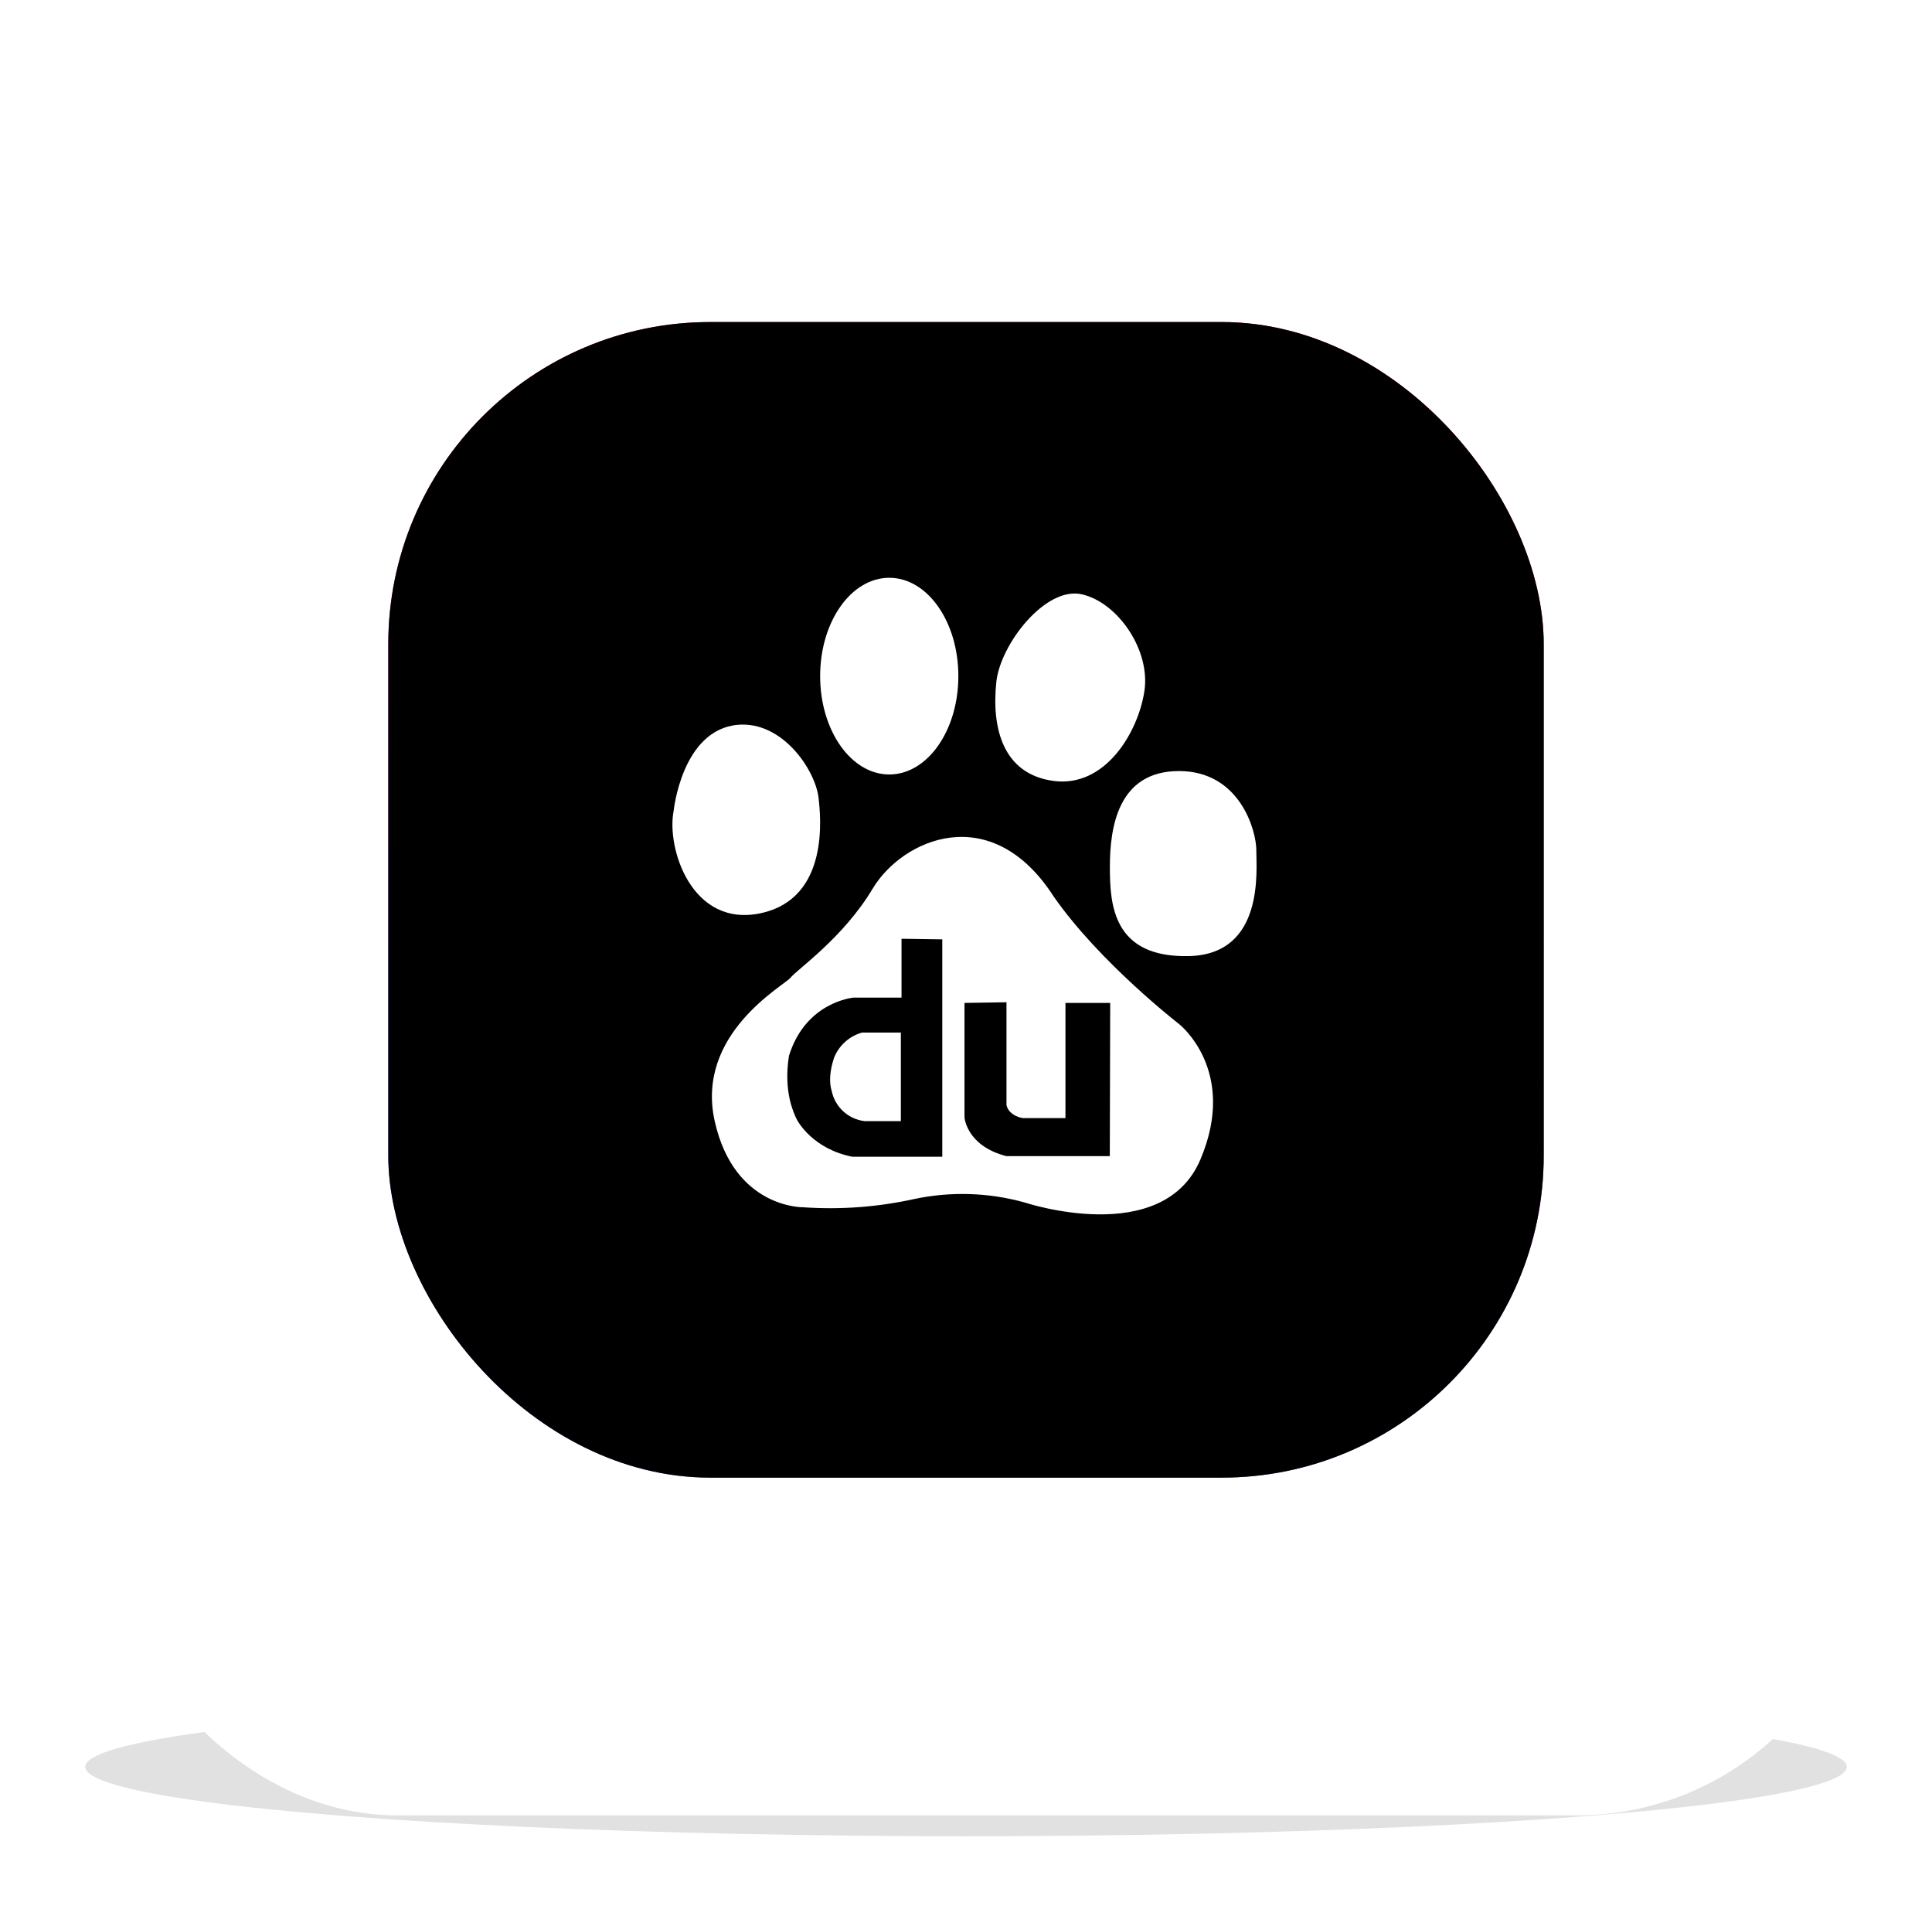 <svg width="204" height="203" viewBox="0 0 204 203" fill="none" xmlns="http://www.w3.org/2000/svg">
<g filter="url(#filter0_f_512_1502)">
<ellipse cx="102" cy="186.536" rx="93" ry="7.323" fill="#6D6D6D" fill-opacity="0.2"/>
</g>
<g filter="url(#filter1_d_512_1502)">
<rect x="9" y="2" width="186" height="186" rx="30.756" fill="white"/>
</g>
<rect x="41" y="34" width="122" height="122" rx="34" fill="#F3F3F3"/>
<rect x="41" y="34" width="122" height="122" rx="34" fill="url(#paint0_radial_512_1502)"/>
<rect x="41" y="34" width="122" height="122" rx="34" fill="black"/>
<path d="M80.336 96.409C87.64 94.84 86.648 86.12 86.427 84.198C86.068 81.255 82.608 76.113 77.909 76.52C71.998 77.05 71.133 85.591 71.133 85.591C70.342 89.542 73.047 97.981 80.336 96.409ZM93.898 81.765C97.932 81.765 101.193 77.121 101.193 71.379C101.193 65.643 97.932 61 93.898 61C89.864 61 86.599 65.643 86.599 71.379C86.599 77.122 89.868 81.765 93.898 81.765ZM111.275 82.451C116.67 83.151 120.137 77.395 120.827 73.033C121.53 68.675 118.05 63.614 114.233 62.745C110.406 61.868 105.628 67.997 105.203 71.993C104.682 76.879 105.902 81.758 111.286 82.451H111.275ZM132.656 89.776C132.656 87.69 130.923 81.404 124.492 81.404C118.048 81.404 117.191 87.336 117.191 91.529C117.191 95.531 117.527 101.117 125.527 100.94C133.528 100.762 132.653 91.875 132.653 89.775L132.656 89.776ZM88.093 111.609C87.88 112.223 87.4 113.792 87.814 115.16C88.161 116.867 89.565 118.159 91.294 118.364H95.121V109.011H91.024C90.372 109.195 89.769 109.524 89.261 109.973C88.754 110.423 88.355 110.982 88.094 111.607L88.093 111.609ZM124.493 108.108C124.493 108.108 116.148 101.653 111.276 94.674C104.674 84.384 95.291 88.584 92.154 93.804C89.03 99.036 84.162 102.346 83.469 103.222C82.769 104.086 73.389 109.147 75.473 118.397C77.552 127.638 84.865 127.461 84.865 127.461C88.767 127.728 92.688 127.435 96.507 126.592C100.359 125.772 104.35 125.891 108.146 126.938C108.146 126.938 122.754 131.831 126.752 122.411C130.749 112.99 124.493 108.108 124.493 108.108ZM99.496 122.125H89.999C85.899 121.308 84.265 118.509 84.057 118.03C83.855 117.547 82.694 115.297 83.308 111.47C85.08 105.734 90.137 105.322 90.137 105.322H95.192V99.109L99.496 99.174V122.125ZM117.184 122.06H106.265C102.03 120.968 101.841 117.959 101.841 117.959V105.884L106.275 105.813V116.677C106.546 117.835 107.987 118.042 107.987 118.042H112.501V105.883H117.226L117.184 122.06Z" fill="white"/>
<defs>
<filter id="filter0_f_512_1502" x="0.213" y="170.425" width="203.575" height="32.22" filterUnits="userSpaceOnUse" color-interpolation-filters="sRGB">
<feFlood flood-opacity="0" result="BackgroundImageFix"/>
<feBlend mode="normal" in="SourceGraphic" in2="BackgroundImageFix" result="shape"/>
<feGaussianBlur stdDeviation="4.394" result="effect1_foregroundBlur_512_1502"/>
</filter>
<filter id="filter1_d_512_1502" x="6.071" y="0.535" width="196.252" height="196.252" filterUnits="userSpaceOnUse" color-interpolation-filters="sRGB">
<feFlood flood-opacity="0" result="BackgroundImageFix"/>
<feColorMatrix in="SourceAlpha" type="matrix" values="0 0 0 0 0 0 0 0 0 0 0 0 0 0 0 0 0 0 127 0" result="hardAlpha"/>
<feOffset dx="2.197" dy="3.661"/>
<feGaussianBlur stdDeviation="2.563"/>
<feComposite in2="hardAlpha" operator="out"/>
<feColorMatrix type="matrix" values="0 0 0 0 0 0 0 0 0 0 0 0 0 0 0 0 0 0 0.1 0"/>
<feBlend mode="normal" in2="BackgroundImageFix" result="effect1_dropShadow_512_1502"/>
<feBlend mode="normal" in="SourceGraphic" in2="effect1_dropShadow_512_1502" result="shape"/>
</filter>
<radialGradient id="paint0_radial_512_1502" cx="0" cy="0" r="1" gradientUnits="userSpaceOnUse" gradientTransform="translate(156.557 11.024) rotate(105.945) scale(160.163 238.22)">
<stop offset="0.2" stop-color="#F50B5E"/>
<stop offset="0.52" stop-color="#DF0897"/>
<stop offset="0.77" stop-color="#962FBF"/>
<stop offset="0.93" stop-color="#4F5BD5"/>
</radialGradient>
</defs>
</svg>
